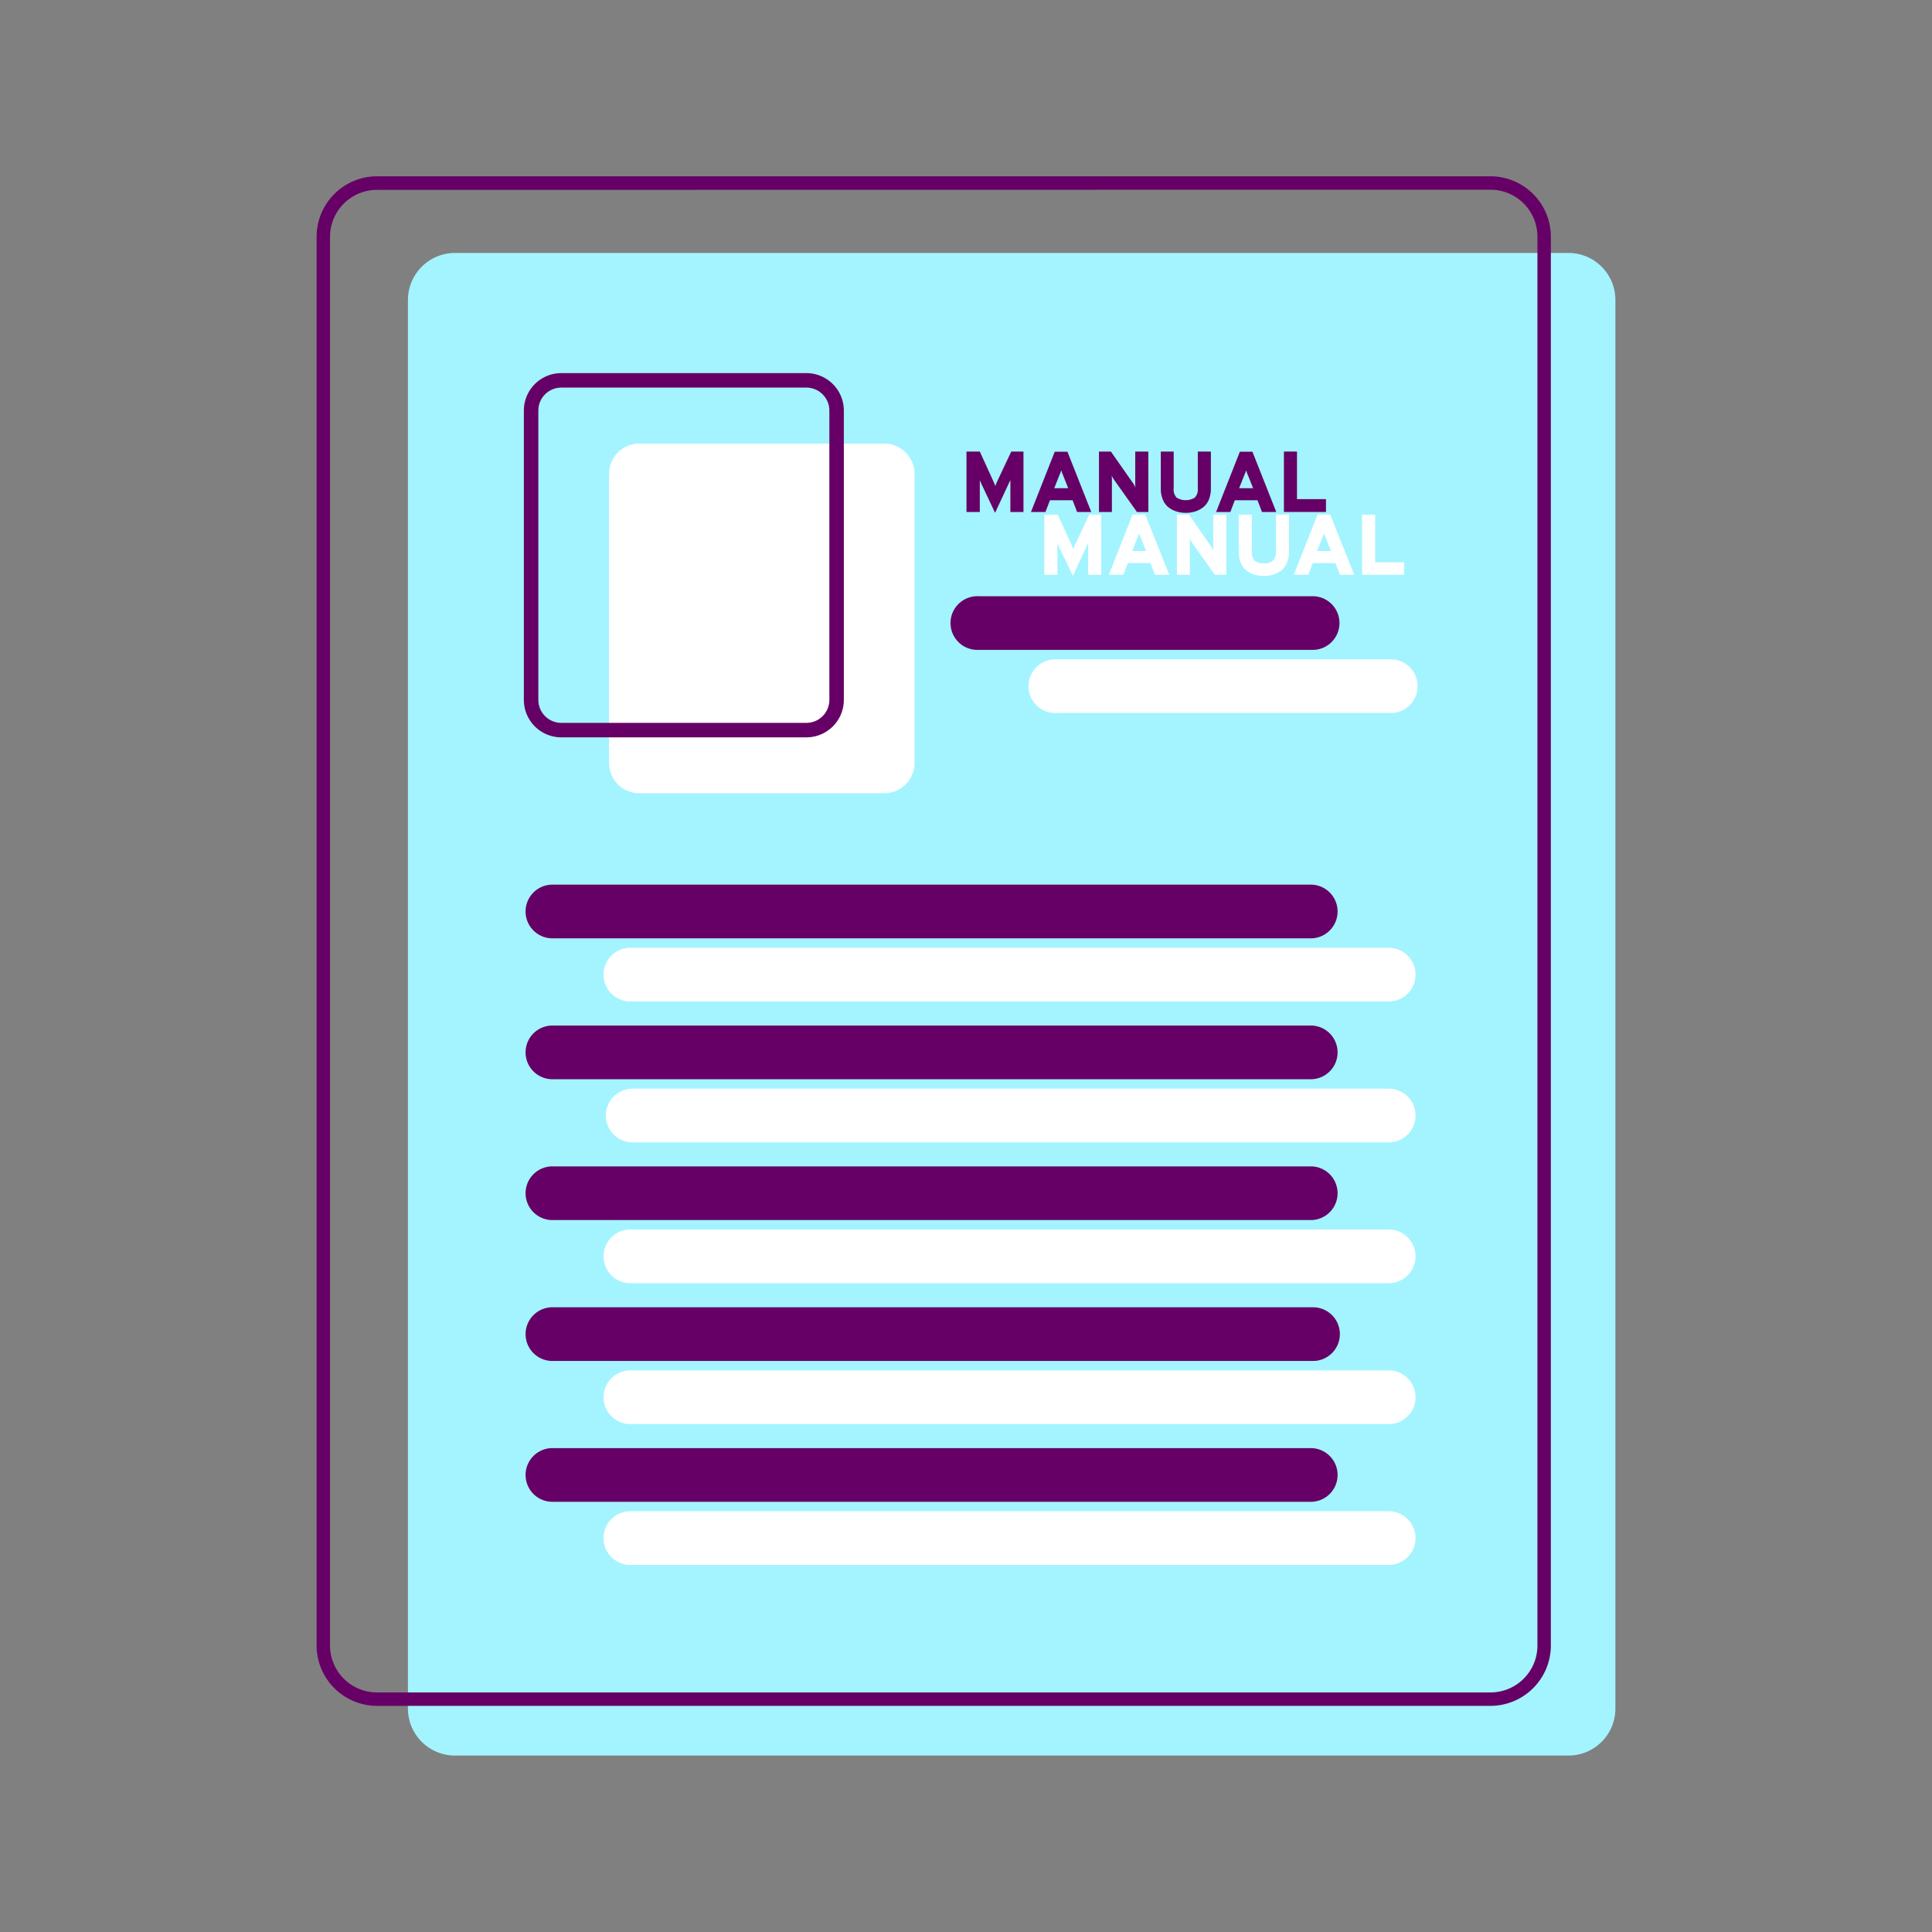 <svg id="Layer_1" data-name="Layer 1" xmlns="http://www.w3.org/2000/svg" viewBox="0 0 400 400"><rect x="0" y="0" width="400" height="400" fill="#808080" stroke="none"/><title>Artboard 47 copy 24</title><path d="M94.18,363.47H324.73a9.72,9.72,0,0,0,9.72-9.72V62.1a9.73,9.73,0,0,0-9.72-9.73H94.18a9.75,9.75,0,0,0-9.72,9.73V353.75A9.73,9.73,0,0,0,94.18,363.47Z" style="fill:#a4f4ff"/><path d="M288.17,147.62H218.73a5.56,5.56,0,1,1,0-11.11h69.44a5.56,5.56,0,0,1,0,11.11Z" style="fill:#fff"/><path d="M183.09,164.23H132.35A6.26,6.26,0,0,1,126.1,158V98.09a6.26,6.26,0,0,1,6.25-6.25h50.74a6.26,6.26,0,0,1,6.25,6.25V158A6.26,6.26,0,0,1,183.09,164.23Z" style="fill:#fff"/><path d="M287.69,207.34H130.75a5.56,5.56,0,1,1,0-11.11h157a5.56,5.56,0,0,1,0,11.11Z" style="fill:#fff"/><path d="M287.69,236.51H130.75a5.56,5.56,0,0,1,0-11.11h157a5.56,5.56,0,0,1,0,11.11Z" style="fill:#fff"/><path d="M287.69,265.67H130.75a5.56,5.56,0,1,1,0-11.11h157a5.56,5.56,0,0,1,0,11.11Z" style="fill:#fff"/><path d="M287.69,294.84H130.75a5.56,5.56,0,1,1,0-11.11h157a5.56,5.56,0,0,1,0,11.11Z" style="fill:#fff"/><path d="M287.69,324H130.75a5.56,5.56,0,1,1,0-11.11h157a5.56,5.56,0,0,1,0,11.11Z" style="fill:#fff"/><path d="M228,119h-2.71v-6.18c0-.12,0-.25,0-.4a3.36,3.36,0,0,1-.16.36l-3,6.44-3.07-6.4-.14-.4V119h-2.71V106.55H219l2.9,6.37c.08.19.19.45.3.78.12-.33.22-.59.31-.78l3-6.37H228Z" style="fill:#fff"/><path d="M239.12,119l-.92-2.42h-4.69l-.93,2.42h-3l4.92-12.48h2.6L242.08,119Zm-1.83-4.92-1.07-2.69a8.17,8.17,0,0,1-.38-1,9.4,9.4,0,0,1-.37,1l-1.07,2.69Z" style="fill:#fff"/><path d="M253.9,119h-2.37l-4.71-6.61a7.31,7.31,0,0,1-.53-1,7.06,7.06,0,0,1,.05,1V119h-2.67V106.55h2.48l4.58,6.55a4.52,4.52,0,0,1,.51.92,7.94,7.94,0,0,1-.05-.94v-6.53h2.71Z" style="fill:#fff"/><path d="M261.67,119.25a6.78,6.78,0,0,1-1.88-.26,5.31,5.31,0,0,1-1.65-.82,3.94,3.94,0,0,1-1.22-1.58,5.83,5.83,0,0,1-.45-2.37v-7.67h2.71v7.67a2.46,2.46,0,0,0,.59,1.87,2.8,2.8,0,0,0,1.9.54,2.72,2.72,0,0,0,1.88-.55,2.38,2.38,0,0,0,.62-1.86v-7.67h2.71v7.67a5.68,5.68,0,0,1-.45,2.34,3.82,3.82,0,0,1-1.2,1.58,5.37,5.37,0,0,1-1.65.84A6.53,6.53,0,0,1,261.67,119.25Z" style="fill:#fff"/><path d="M277.41,119l-.92-2.42H271.8l-.93,2.42h-3l4.92-12.48h2.61L280.37,119Zm-1.83-4.92-1.07-2.69a10,10,0,0,1-.38-1,7.67,7.67,0,0,1-.37,1l-1.07,2.69Z" style="fill:#fff"/><path d="M282,119V106.55h2.71v9.86h6V119Z" style="fill:#fff"/><path d="M308.59,353.18H78.05a12.52,12.52,0,0,1-12.5-12.5V49a12.52,12.52,0,0,1,12.5-12.5H308.59A12.52,12.52,0,0,1,321.09,49V340.68A12.52,12.52,0,0,1,308.59,353.18ZM78.05,39.31A9.72,9.72,0,0,0,68.33,49V340.68a9.72,9.72,0,0,0,9.72,9.72H308.59a9.72,9.72,0,0,0,9.72-9.72V49a9.72,9.72,0,0,0-9.72-9.72Z" style="fill:#606"/><path d="M272,134.55H202.59a5.56,5.56,0,1,1,0-11.11H272a5.56,5.56,0,0,1,0,11.11Z" style="fill:#606"/><path d="M167,151.16H116.21a6.25,6.25,0,0,1-6.25-6.25V85a6.25,6.25,0,0,1,6.25-6.25H167A6.26,6.26,0,0,1,173.21,85v59.88A6.26,6.26,0,0,1,167,151.16Z" style="fill:none;stroke:#606;stroke-miterlimit:10;stroke-width:3px"/><path d="M271.55,194.27H114.61a5.56,5.56,0,1,1,0-11.11h157a5.56,5.56,0,0,1,0,11.11Z" style="fill:#606"/><path d="M271.55,223.44H114.61a5.56,5.56,0,1,1,0-11.11h157a5.56,5.56,0,0,1,0,11.11Z" style="fill:#606"/><path d="M271.55,252.6H114.61a5.56,5.56,0,1,1,0-11.11h157a5.56,5.56,0,0,1,0,11.11Z" style="fill:#606"/><path d="M271.55,281.77H114.61a5.56,5.56,0,1,1,0-11.11h157a5.56,5.56,0,1,1,0,11.11Z" style="fill:#606"/><path d="M271.55,310.93H114.61a5.56,5.56,0,1,1,0-11.11h157a5.56,5.56,0,0,1,0,11.11Z" style="fill:#606"/><path d="M211.9,106h-2.71V99.78a2.68,2.68,0,0,1,0-.39c-.06.14-.12.26-.17.35l-3,6.44L203,99.78a3.7,3.7,0,0,1-.14-.39V106H200.1V93.49h2.76l2.9,6.36c.09.19.19.45.31.79.12-.34.22-.6.3-.79l3-6.36h2.53Z" style="fill:#606"/><path d="M223,106l-.93-2.43h-4.69l-.93,2.43h-3l4.92-12.48H221L225.94,106Zm-1.84-4.92-1.07-2.7a8,8,0,0,1-.37-1,10.14,10.14,0,0,1-.38,1l-1.07,2.7Z" style="fill:#606"/><path d="M237.76,106h-2.37l-4.7-6.62a6.7,6.7,0,0,1-.54-.94,5.25,5.25,0,0,1,.06.94V106h-2.68V93.49H230l4.58,6.54a4.39,4.39,0,0,1,.52.93,6.22,6.22,0,0,1-.06-.95V93.49h2.71Z" style="fill:#606"/><path d="M245.54,106.18a6.67,6.67,0,0,1-1.88-.26,5.1,5.1,0,0,1-1.65-.82,3.79,3.79,0,0,1-1.22-1.58,5.6,5.6,0,0,1-.46-2.37V93.49H243v7.66a2.41,2.41,0,0,0,.6,1.87,3.58,3.58,0,0,0,3.78,0,2.42,2.42,0,0,0,.61-1.87V93.49h2.71v7.66a5.9,5.9,0,0,1-.44,2.35,3.87,3.87,0,0,1-1.21,1.57,5.15,5.15,0,0,1-1.65.84A6.51,6.51,0,0,1,245.54,106.18Z" style="fill:#606"/><path d="M261.28,106l-.93-2.43h-4.69l-.93,2.43h-2.95l4.92-12.48h2.6L264.24,106Zm-1.84-4.92-1.07-2.7a8,8,0,0,1-.37-1,10.14,10.14,0,0,1-.38,1l-1.07,2.7Z" style="fill:#606"/><path d="M265.82,106V93.49h2.71v9.85h6V106Z" style="fill:#606"/></svg>